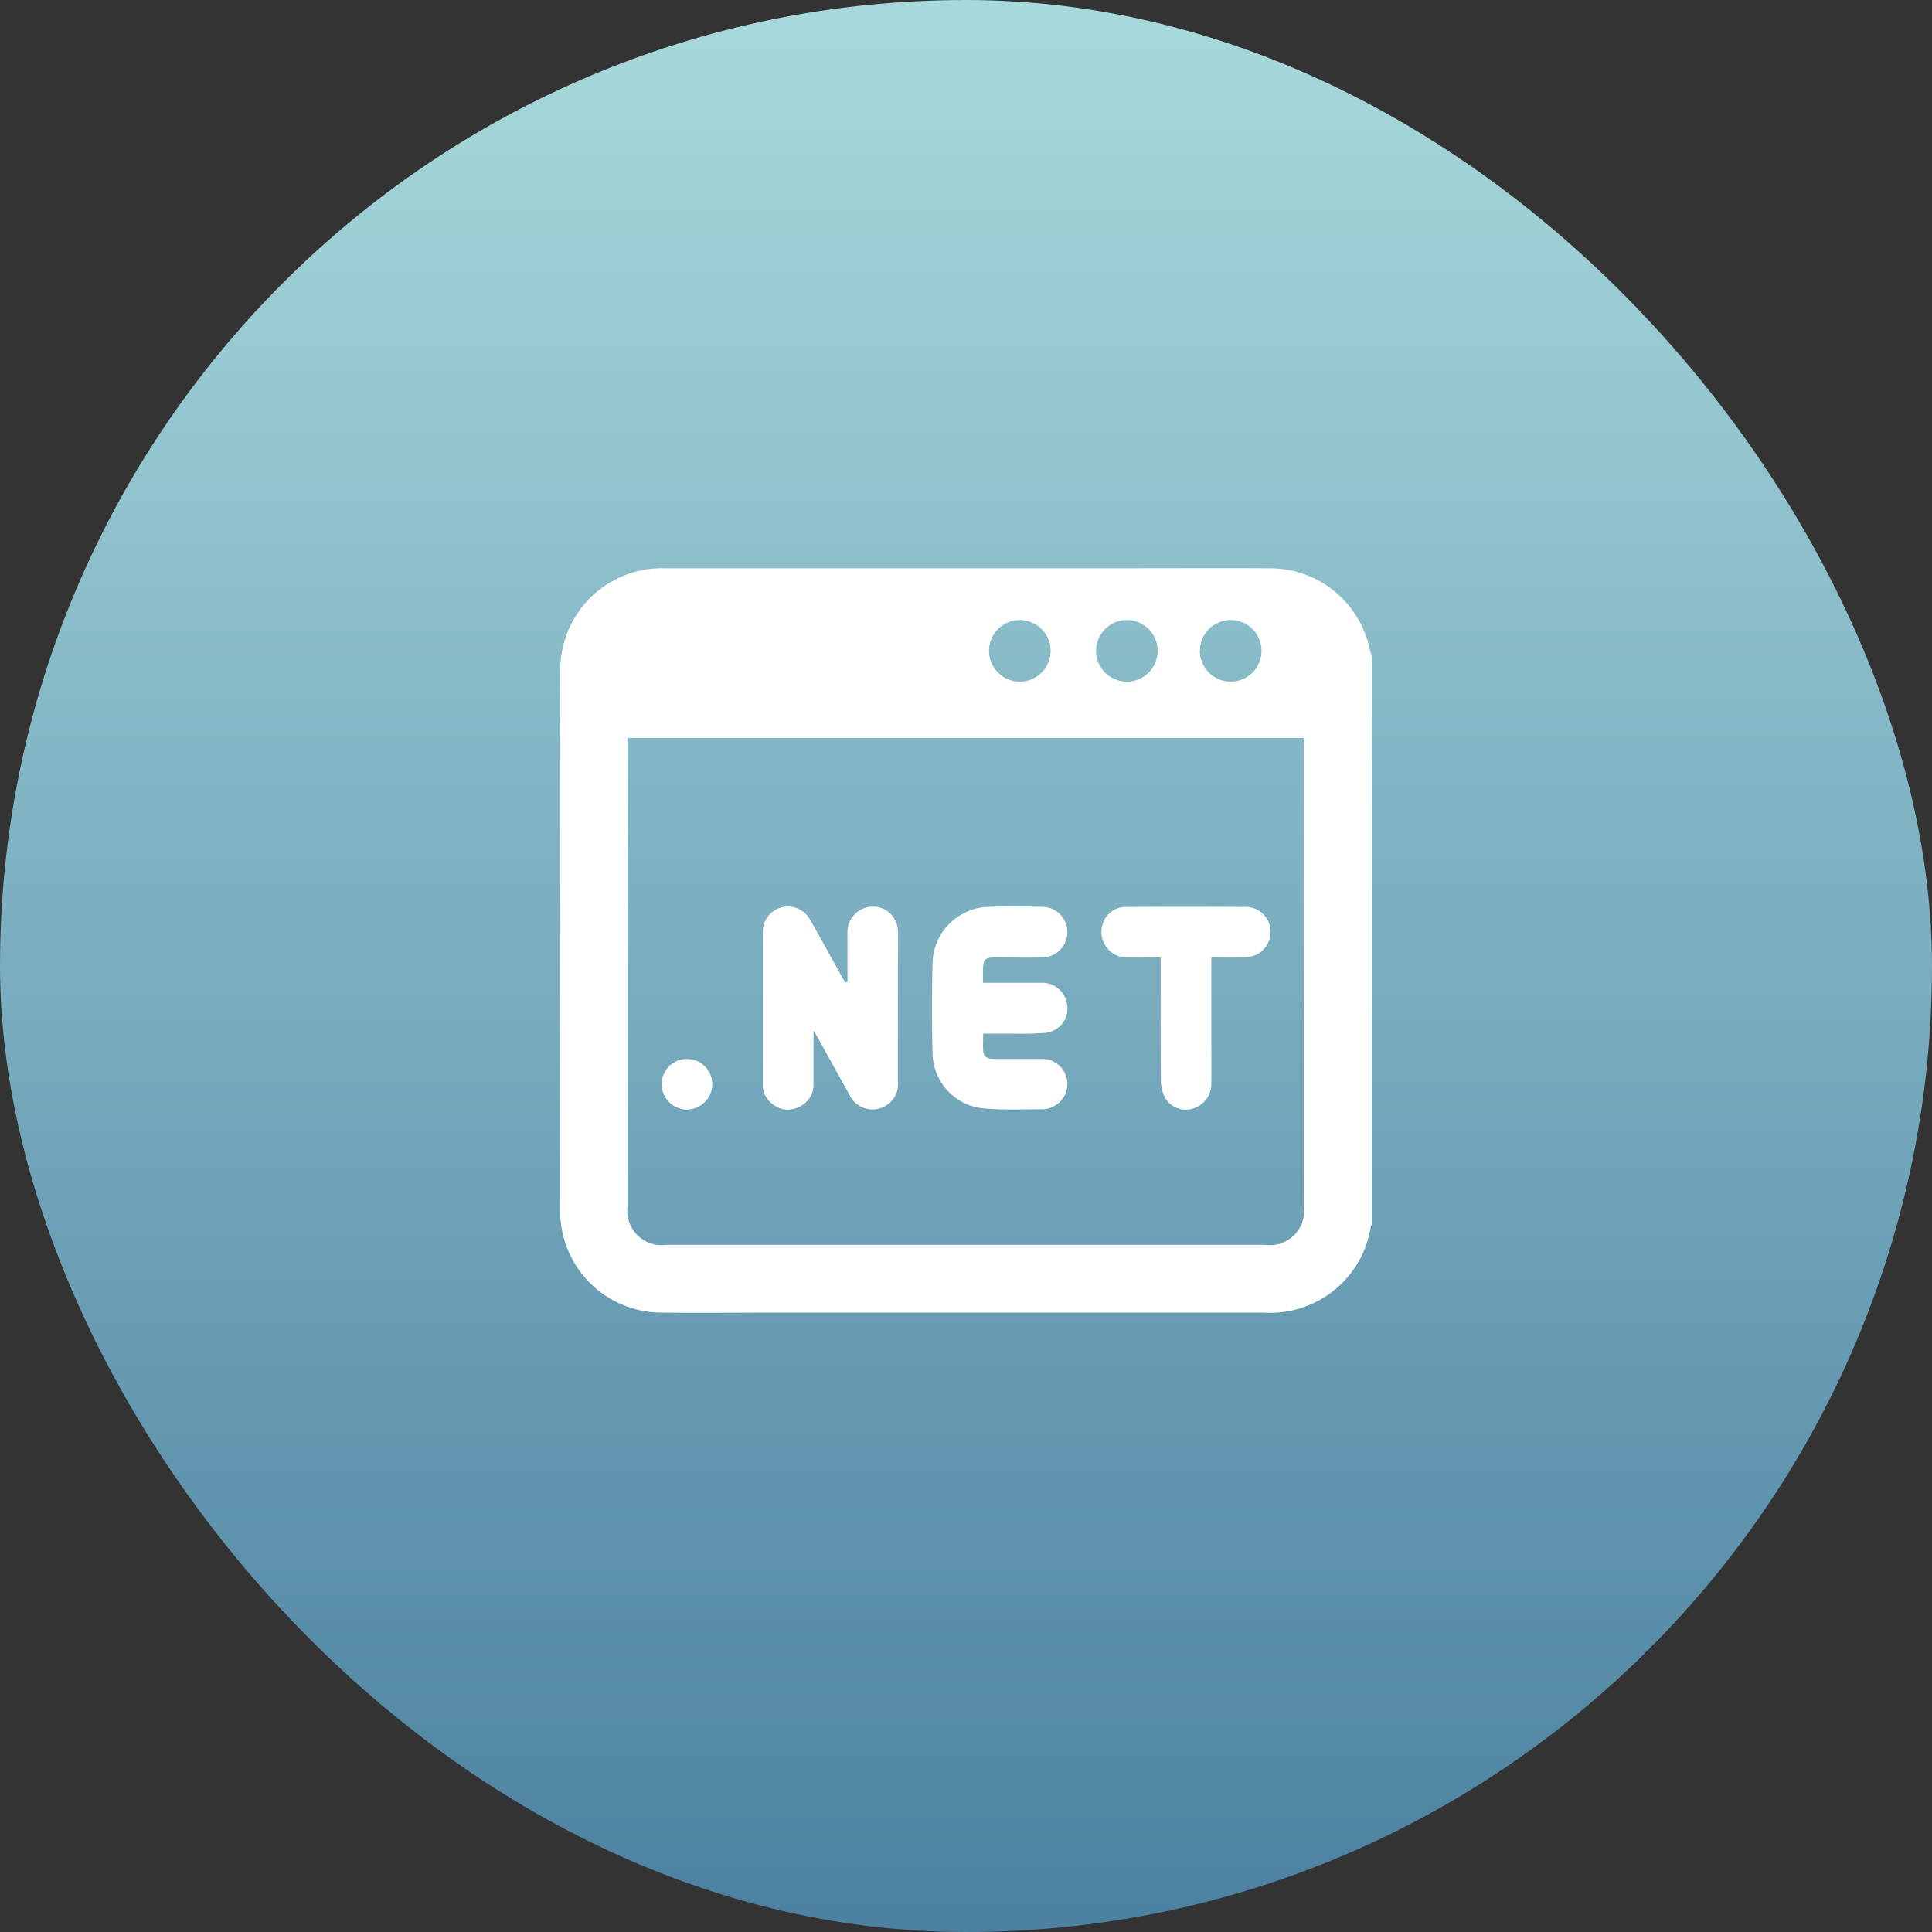 <svg xmlns="http://www.w3.org/2000/svg" xmlns:xlink="http://www.w3.org/1999/xlink" width="51" height="51" viewBox="0 0 51 51">
  <rect x="0" y="0" width="51" height="51" fill="#333333" stroke="none"/>
  <defs>
    <linearGradient id="linear-gradient" x1="0.5" x2="0.5" y2="1" gradientUnits="objectBoundingBox">
      <stop offset="0" stop-color="#a8dadc"/>
      <stop offset="1" stop-color="#4b80a1"/>
    </linearGradient>
  </defs>
  <g id="Group_17775" data-name="Group 17775" transform="translate(-714 -3599)">
    <rect id="Rectangle_20626" data-name="Rectangle 20626" width="51" height="51" rx="25.5" transform="translate(714 3599)" fill="url(#linear-gradient)"/>
    <g id="Group_17649" data-name="Group 17649" transform="translate(1359.662 3702.44)">
      <path id="Path_17695" data-name="Path 17695" d="M-609.509-86.322a2.688,2.688,0,0,0-2.662-2.116c-1.353-.006-2.706,0-4.059,0h-11.864a2.684,2.684,0,0,0-2.714,2.1,2.834,2.834,0,0,0-.066.622q-.005,7.1,0,14.207a2.678,2.678,0,0,0,2.7,2.719c.991.01,1.981,0,2.972,0h12.91a2.682,2.682,0,0,0,2.816-2.282.192.192,0,0,1,.031-.051V-86.106C-609.469-86.178-609.492-86.249-609.509-86.322Zm-3.666-.751a.814.814,0,0,1,.814.813.814.814,0,0,1-.814.814.814.814,0,0,1-.813-.814A.814.814,0,0,1-613.175-87.073Zm-2.741,0a.814.814,0,0,1,.814.813.814.814,0,0,1-.814.814.814.814,0,0,1-.813-.814A.814.814,0,0,1-615.916-87.073Zm-2.826,0a.814.814,0,0,1,.813.813.814.814,0,0,1-.813.814.814.814,0,0,1-.813-.814A.814.814,0,0,1-618.742-87.073Zm7.5,3.333q0,6.067,0,12.134a.908.908,0,0,1-1.029,1.026h-15.8a.907.907,0,0,1-1.024-1.03V-83.96h17.849Z" transform="translate(0)" fill="#fff"/>
      <path id="Path_17696" data-name="Path 17696" d="M-532.832,73.328c0-.423,0-.847,0-1.27a.679.679,0,0,1,.531-.707.659.659,0,0,1,.8.635c.011.4,0,.795,0,1.192q0,1.38,0,2.761a.671.671,0,0,1-.5.728.672.672,0,0,1-.792-.391c-.269-.48-.535-.961-.8-1.442-.032-.058-.068-.115-.135-.228,0,.513,0,.962,0,1.412a.641.641,0,0,1-.4.612.626.626,0,0,1-.687-.088.621.621,0,0,1-.252-.506q0-2.018,0-4.037a.662.662,0,0,1,.5-.643.658.658,0,0,1,.748.327c.281.489.551.985.825,1.477.033.06.068.118.1.177Z" transform="translate(-90.459 -150.843)" fill="#fff"/>
      <path id="Path_17697" data-name="Path 17697" d="M-453.895,74.688c0,.167-.009.312,0,.456.014.183.149.214.3.214.425,0,.851,0,1.276,0a.659.659,0,0,1,.63.516.657.657,0,0,1-.311.716.639.639,0,0,1-.294.095c-.536,0-1.076.026-1.608-.023a1.491,1.491,0,0,1-1.33-1.457q-.025-1.192,0-2.384a1.521,1.521,0,0,1,1.475-1.477c.467-.015.934-.01,1.4,0a.664.664,0,0,1,.684.645.667.667,0,0,1-.666.688c-.383.013-.767,0-1.15,0s-.411.02-.411.416c0,.075,0,.151,0,.254h1.038c.181,0,.363,0,.544,0a.666.666,0,0,1,.645.62.647.647,0,0,1-.559.7,7.943,7.943,0,0,1-.856.021C-453.349,74.69-453.612,74.688-453.895,74.688Z" transform="translate(-165.814 -150.844)" fill="#fff"/>
      <path id="Path_17698" data-name="Path 17698" d="M-372.437,72.736c0,.7,0,1.356,0,2.017,0,.439.006.878,0,1.317a.675.675,0,0,1-.47.648.632.632,0,0,1-.735-.252.98.98,0,0,1-.126-.471c-.011-1-.006-2.006-.006-3.01v-.251c-.306,0-.59.007-.874,0a.671.671,0,0,1-.666-.85.634.634,0,0,1,.61-.482q1.6-.009,3.2,0a.652.652,0,0,1,.628.612.662.662,0,0,1-.533.7,1.437,1.437,0,0,1-.27.022C-371.925,72.738-372.167,72.736-372.437,72.736Z" transform="translate(-241.249 -150.9)" fill="#fff"/>
      <path id="Path_17699" data-name="Path 17699" d="M-582.287,143.29a.668.668,0,0,1,.671.658.679.679,0,0,1-.678.678.679.679,0,0,1-.66-.675A.664.664,0,0,1-582.287,143.29Z" transform="translate(-45.243 -218.775)" fill="#fff"/>
    </g>
  </g>
</svg>
